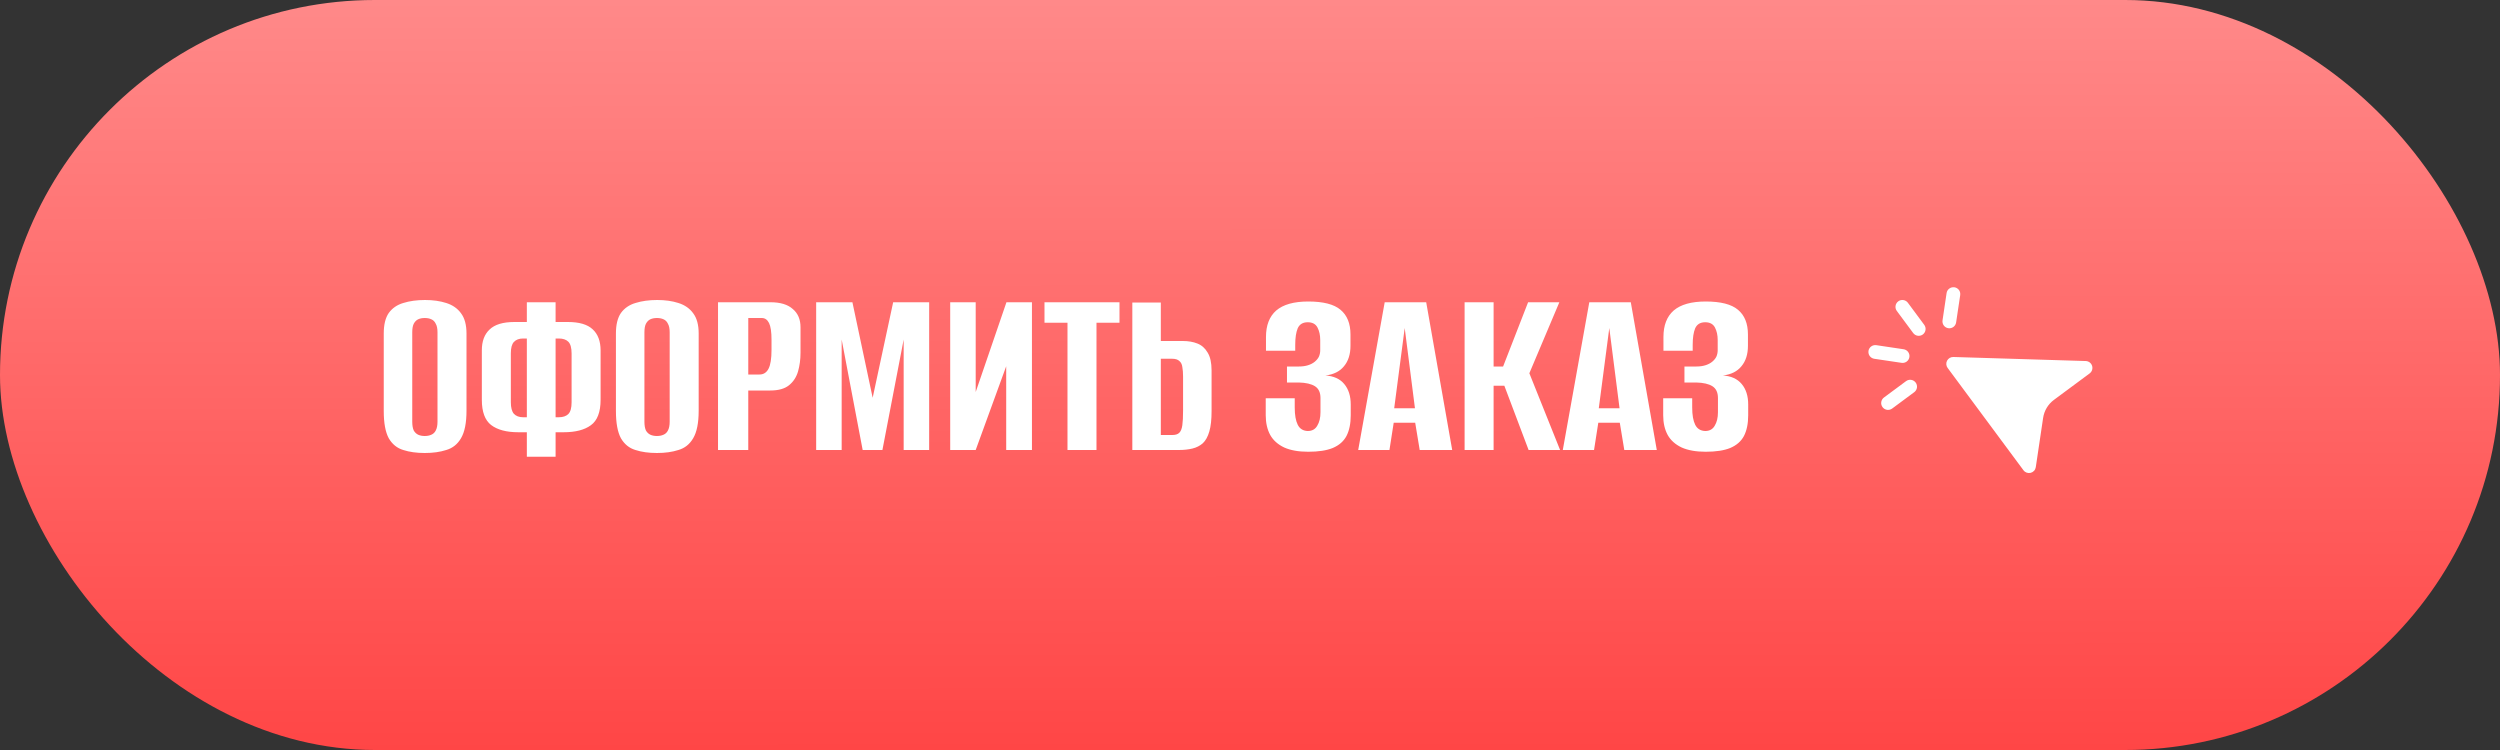 <?xml version="1.0" encoding="UTF-8"?> <svg xmlns="http://www.w3.org/2000/svg" width="400" height="120" viewBox="0 0 400 120" fill="none"><rect x="0" y="0" width="400" height="120" fill="#333333" stroke="none"/> <rect width="400" height="120" rx="60" fill="url(#paint0_linear_80_291)"></rect> <path d="M67.96 72.48C66.653 72.48 65.507 72.32 64.52 72C63.533 71.707 62.76 71.08 62.2 70.12C61.667 69.133 61.4 67.68 61.4 65.76V53.36C61.4 51.947 61.667 50.853 62.2 50.08C62.76 49.307 63.533 48.773 64.52 48.48C65.533 48.16 66.693 48 68 48C69.28 48 70.413 48.16 71.4 48.48C72.413 48.8 73.2 49.347 73.76 50.12C74.347 50.893 74.64 51.973 74.64 53.36V65.72C74.64 67.667 74.347 69.133 73.76 70.12C73.2 71.08 72.413 71.707 71.4 72C70.413 72.32 69.267 72.48 67.96 72.48ZM67.96 69.76C68.36 69.76 68.707 69.693 69 69.56C69.32 69.427 69.56 69.2 69.72 68.88C69.907 68.533 70 68.067 70 67.48V53.16C70 52.573 69.907 52.12 69.72 51.8C69.56 51.453 69.32 51.213 69 51.08C68.707 50.947 68.36 50.88 67.96 50.88C67.56 50.88 67.213 50.947 66.92 51.08C66.627 51.213 66.387 51.453 66.2 51.8C66.04 52.12 65.96 52.573 65.96 53.16V67.48C65.96 68.067 66.04 68.533 66.2 68.88C66.387 69.2 66.627 69.427 66.92 69.56C67.213 69.693 67.56 69.76 67.96 69.76ZM84.295 73.08V69.16H82.935C81.041 69.16 79.588 68.773 78.575 68C77.588 67.227 77.095 65.893 77.095 64V56.04C77.095 54.6 77.508 53.493 78.335 52.72C79.161 51.92 80.481 51.52 82.295 51.52H84.295V48.36H88.895V51.52H90.855C92.668 51.52 93.988 51.907 94.815 52.68C95.668 53.453 96.095 54.587 96.095 56.08V63.96C96.095 65.933 95.575 67.293 94.535 68.04C93.521 68.787 92.068 69.16 90.175 69.16H88.895V73.08H84.295ZM83.695 66.76H84.295C84.295 64.627 84.295 62.52 84.295 60.44C84.295 58.333 84.295 56.24 84.295 54.16H83.695C83.055 54.16 82.561 54.347 82.215 54.72C81.895 55.067 81.735 55.667 81.735 56.52V64.36C81.735 65.213 81.895 65.827 82.215 66.2C82.561 66.573 83.055 66.76 83.695 66.76ZM88.895 66.76H89.415C90.081 66.76 90.588 66.587 90.935 66.24C91.281 65.893 91.455 65.267 91.455 64.36V56.56C91.455 55.653 91.281 55.027 90.935 54.68C90.588 54.333 90.081 54.16 89.415 54.16H88.895C88.895 56.24 88.895 58.333 88.895 60.44C88.895 62.52 88.895 64.627 88.895 66.76ZM105.108 72.48C103.802 72.48 102.655 72.32 101.668 72C100.682 71.707 99.908 71.08 99.348 70.12C98.815 69.133 98.548 67.68 98.548 65.76V53.36C98.548 51.947 98.815 50.853 99.348 50.08C99.908 49.307 100.682 48.773 101.668 48.48C102.682 48.16 103.842 48 105.148 48C106.428 48 107.562 48.16 108.548 48.48C109.562 48.8 110.348 49.347 110.908 50.12C111.495 50.893 111.788 51.973 111.788 53.36V65.72C111.788 67.667 111.495 69.133 110.908 70.12C110.348 71.08 109.562 71.707 108.548 72C107.562 72.32 106.415 72.48 105.108 72.48ZM105.108 69.76C105.508 69.76 105.855 69.693 106.148 69.56C106.468 69.427 106.708 69.2 106.868 68.88C107.055 68.533 107.148 68.067 107.148 67.48V53.16C107.148 52.573 107.055 52.12 106.868 51.8C106.708 51.453 106.468 51.213 106.148 51.08C105.855 50.947 105.508 50.88 105.108 50.88C104.708 50.88 104.362 50.947 104.068 51.08C103.775 51.213 103.535 51.453 103.348 51.8C103.188 52.12 103.108 52.573 103.108 53.16V67.48C103.108 68.067 103.188 68.533 103.348 68.88C103.535 69.2 103.775 69.427 104.068 69.56C104.362 69.693 104.708 69.76 105.108 69.76ZM114.883 72V48.36H123.283C124.856 48.36 126.043 48.72 126.843 49.44C127.67 50.133 128.083 51.107 128.083 52.36V56.44C128.083 57.507 127.95 58.507 127.683 59.44C127.416 60.347 126.936 61.08 126.243 61.64C125.55 62.2 124.55 62.48 123.243 62.48H119.723V72H114.883ZM119.723 59.92H121.523C122.163 59.92 122.643 59.613 122.963 59C123.283 58.387 123.443 57.373 123.443 55.96V54.36C123.443 53.107 123.31 52.213 123.043 51.68C122.776 51.147 122.39 50.88 121.883 50.88H119.723V59.92ZM130.586 72V48.36H136.386L139.626 63.64L142.906 48.36H148.666V72H144.586V54.32L141.186 72H138.026L134.666 54.32V72H130.586ZM152.032 72V48.36H156.112V62.72L161.032 48.36H165.112V72H160.992V58.6L156.112 72H152.032ZM170.798 72V51.64H167.118V48.36H179.118V51.64H175.438V72H170.798ZM181.172 72V48.4H185.732V54.56H189.252C190.132 54.56 190.906 54.693 191.572 54.96C192.266 55.227 192.812 55.707 193.212 56.4C193.639 57.067 193.852 58.027 193.852 59.28V65.8C193.852 67.133 193.732 68.213 193.492 69.04C193.252 69.867 192.906 70.493 192.452 70.92C191.999 71.32 191.452 71.6 190.812 71.76C190.172 71.92 189.439 72 188.612 72H181.172ZM185.732 69.6H187.572C188.079 69.6 188.452 69.48 188.692 69.24C188.932 69 189.092 68.6 189.172 68.04C189.252 67.48 189.292 66.68 189.292 65.64V60.28C189.292 59.667 189.252 59.147 189.172 58.72C189.119 58.293 188.959 57.973 188.692 57.76C188.452 57.52 188.066 57.4 187.532 57.4H185.732V69.6ZM209.317 72.28C207.77 72.28 206.49 72.053 205.477 71.6C204.464 71.12 203.717 70.453 203.237 69.6C202.757 68.72 202.517 67.667 202.517 66.44V63.72H207.157V65.2C207.157 66.4 207.317 67.32 207.637 67.96C207.957 68.6 208.49 68.933 209.237 68.96C209.93 68.96 210.437 68.68 210.757 68.12C211.104 67.56 211.277 66.84 211.277 65.96V63.68C211.277 62.8 210.984 62.173 210.397 61.8C209.81 61.427 208.944 61.227 207.797 61.2H205.917V58.64H207.837C208.37 58.64 208.85 58.573 209.277 58.44C209.704 58.307 210.064 58.12 210.357 57.88C210.677 57.613 210.904 57.333 211.037 57.04C211.17 56.72 211.237 56.387 211.237 56.04V54.4C211.237 53.627 211.09 52.96 210.797 52.4C210.504 51.84 209.984 51.56 209.237 51.56C208.464 51.56 207.93 51.88 207.637 52.52C207.37 53.16 207.237 54.04 207.237 55.16V56.12H202.557V53.92C202.557 52.053 203.104 50.64 204.197 49.68C205.317 48.72 207.024 48.24 209.317 48.24C211.717 48.24 213.437 48.68 214.477 49.56C215.544 50.44 216.077 51.76 216.077 53.52V55.32C216.077 56.68 215.73 57.773 215.037 58.6C214.37 59.427 213.384 59.92 212.077 60.08C213.384 60.16 214.384 60.613 215.077 61.44C215.77 62.267 216.117 63.36 216.117 64.72V66.44C216.117 67.773 215.89 68.88 215.437 69.76C214.984 70.613 214.25 71.253 213.237 71.68C212.25 72.08 210.944 72.28 209.317 72.28ZM217.312 72L221.552 48.36H228.192L232.352 72H227.152L226.432 67.64H222.992L222.312 72H217.312ZM223.072 65.32H226.392L224.752 52.48L223.072 65.32ZM234.336 72V48.36H238.976V58.64H240.496L244.496 48.36H249.496L244.696 59.72L249.616 72H244.576L240.696 61.72H238.976V72H234.336ZM250.047 72L254.287 48.36H260.927L265.087 72H259.887L259.167 67.64H255.727L255.047 72H250.047ZM255.807 65.32H259.127L257.487 52.48L255.807 65.32ZM272.911 72.28C271.364 72.28 270.084 72.053 269.071 71.6C268.057 71.12 267.311 70.453 266.831 69.6C266.351 68.72 266.111 67.667 266.111 66.44V63.72H270.751V65.2C270.751 66.4 270.911 67.32 271.231 67.96C271.551 68.6 272.084 68.933 272.831 68.96C273.524 68.96 274.031 68.68 274.351 68.12C274.697 67.56 274.871 66.84 274.871 65.96V63.68C274.871 62.8 274.577 62.173 273.991 61.8C273.404 61.427 272.537 61.227 271.391 61.2H269.511V58.64H271.431C271.964 58.64 272.444 58.573 272.871 58.44C273.297 58.307 273.657 58.12 273.951 57.88C274.271 57.613 274.497 57.333 274.631 57.04C274.764 56.72 274.831 56.387 274.831 56.04V54.4C274.831 53.627 274.684 52.96 274.391 52.4C274.097 51.84 273.577 51.56 272.831 51.56C272.057 51.56 271.524 51.88 271.231 52.52C270.964 53.16 270.831 54.04 270.831 55.16V56.12H266.151V53.92C266.151 52.053 266.697 50.64 267.791 49.68C268.911 48.72 270.617 48.24 272.911 48.24C275.311 48.24 277.031 48.68 278.071 49.56C279.137 50.44 279.671 51.76 279.671 53.52V55.32C279.671 56.68 279.324 57.773 278.631 58.6C277.964 59.427 276.977 59.92 275.671 60.08C276.977 60.16 277.977 60.613 278.671 61.44C279.364 62.267 279.711 63.36 279.711 64.72V66.44C279.711 67.773 279.484 68.88 279.031 69.76C278.577 70.613 277.844 71.253 276.831 71.68C275.844 72.08 274.537 72.28 272.911 72.28Z" fill="white"></path> <path d="M303.721 48.213C303.955 48.04 304.249 47.966 304.538 48.009C304.826 48.052 305.086 48.208 305.26 48.442L307.88 51.977C308.053 52.211 308.127 52.505 308.084 52.794C308.041 53.082 307.885 53.342 307.651 53.516C307.417 53.689 307.123 53.763 306.834 53.72C306.546 53.677 306.286 53.521 306.112 53.287L303.492 49.752C303.318 49.518 303.245 49.224 303.288 48.935C303.331 48.647 303.486 48.387 303.721 48.213V48.213ZM298.955 56.155C298.976 56.012 299.025 55.874 299.099 55.75C299.174 55.626 299.272 55.518 299.388 55.432C299.504 55.346 299.636 55.283 299.777 55.248C299.917 55.213 300.063 55.206 300.206 55.227L304.559 55.876C304.704 55.895 304.843 55.943 304.97 56.016C305.096 56.09 305.206 56.188 305.294 56.304C305.382 56.421 305.446 56.554 305.482 56.695C305.518 56.837 305.526 56.984 305.504 57.128C305.483 57.273 305.433 57.412 305.357 57.537C305.281 57.661 305.182 57.77 305.063 57.856C304.945 57.942 304.811 58.004 304.669 58.037C304.527 58.071 304.38 58.076 304.236 58.052L299.884 57.405C299.595 57.362 299.336 57.206 299.162 56.972C298.988 56.738 298.915 56.444 298.958 56.156L298.955 56.155ZM312.705 45.963C312.848 45.984 312.986 46.033 313.11 46.108C313.234 46.182 313.343 46.28 313.429 46.396C313.515 46.512 313.577 46.645 313.612 46.785C313.647 46.925 313.654 47.071 313.633 47.214L312.983 51.568C312.964 51.713 312.916 51.853 312.842 51.979C312.769 52.105 312.671 52.216 312.555 52.304C312.438 52.392 312.305 52.456 312.163 52.492C312.022 52.528 311.875 52.535 311.73 52.514C311.586 52.492 311.447 52.442 311.322 52.367C311.197 52.291 311.088 52.191 311.002 52.073C310.917 51.955 310.855 51.821 310.821 51.679C310.788 51.536 310.783 51.389 310.807 51.245L311.454 46.894C311.496 46.605 311.652 46.345 311.887 46.172C312.121 45.998 312.415 45.925 312.703 45.967L312.705 45.963ZM301.205 65.139C301.031 64.905 300.958 64.611 301.001 64.323C301.044 64.034 301.2 63.775 301.434 63.601L304.969 60.981C305.203 60.807 305.497 60.733 305.785 60.776C306.074 60.819 306.334 60.975 306.507 61.209C306.681 61.444 306.755 61.737 306.712 62.026C306.669 62.315 306.513 62.574 306.279 62.748L302.744 65.368C302.51 65.542 302.216 65.615 301.927 65.573C301.639 65.53 301.379 65.374 301.205 65.139ZM311.623 58.874L323.754 75.241C323.883 75.416 324.062 75.549 324.267 75.623C324.472 75.696 324.694 75.707 324.906 75.655C325.117 75.602 325.308 75.487 325.454 75.326C325.6 75.165 325.695 74.963 325.727 74.748L326.898 66.87C327.069 65.715 327.692 64.676 328.629 63.981L334.342 59.747C334.525 59.611 334.662 59.421 334.732 59.204C334.803 58.987 334.804 58.753 334.736 58.535C334.668 58.318 334.533 58.126 334.351 57.988C334.17 57.85 333.949 57.772 333.721 57.765L312.54 57.119C312.333 57.112 312.129 57.164 311.95 57.269C311.772 57.373 311.626 57.526 311.531 57.709C311.435 57.892 311.393 58.099 311.409 58.305C311.426 58.511 311.5 58.709 311.623 58.874Z" fill="white"></path> <defs> <linearGradient id="paint0_linear_80_291" x1="200" y1="-3.39816e-06" x2="200.024" y2="120" gradientUnits="userSpaceOnUse"> <stop stop-color="#FF8989"></stop> <stop offset="1" stop-color="#FF4646"></stop> </linearGradient> </defs> </svg> 